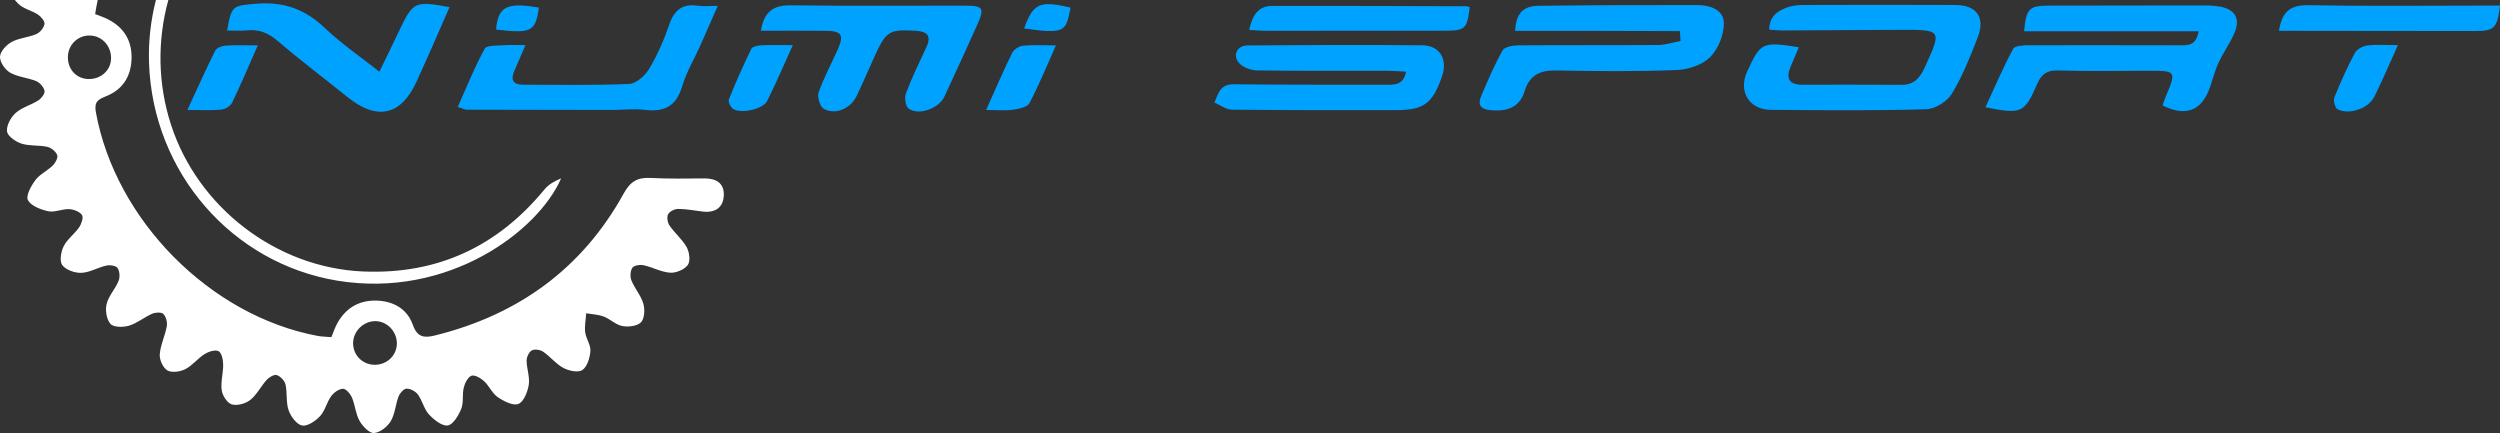 <?xml version="1.0" encoding="utf-8"?>
<!-- Generator: Adobe Illustrator 16.0.0, SVG Export Plug-In . SVG Version: 6.00 Build 0)  -->
<!DOCTYPE svg PUBLIC "-//W3C//DTD SVG 1.1//EN" "http://www.w3.org/Graphics/SVG/1.1/DTD/svg11.dtd">
<svg version="1.1" id="Layer_1" xmlns="http://www.w3.org/2000/svg" xmlns:xlink="http://www.w3.org/1999/xlink" x="0px" y="0px"
	 width="183.419px" height="31.77px" viewBox="0 0 183.419 31.77" style="enable-background:new 0 0 183.419 31.77;"
	 xml:space="preserve">
<rect x="0" y="0" width="183.419" height="31.77" fill="#333333" stroke="none"/>
<g>
	<g>
		<path style="fill-rule:evenodd;clip-rule:evenodd;fill:#00A2FF;" d="M161.314,2.295c-4.359,0-8.58,0-12.811,0
			c0.154-1.671,0.365-1.879,1.831-1.882c3.677-0.008,7.354-0.016,11.03-0.014c0.518,0,1.048-0.006,1.552,0.095
			c1.056,0.21,1.448,0.854,1.049,1.849c-0.322,0.803-0.858,1.517-1.219,2.307c-0.299,0.655-0.44,1.38-0.722,2.045
			c-0.631,1.493-1.755,1.839-3.355,1.042c0.058-0.176,0.105-0.365,0.181-0.542c0.848-2.003,0.849-2.003-1.271-2.003
			c-2.198,0-4.397,0.043-6.594-0.022c-0.82-0.024-1.208,0.272-1.523,0.991c-0.944,2.156-1.146,2.232-3.794,1.708
			c0.678-1.468,1.291-2.91,2.029-4.285c0.127-0.237,0.781-0.263,1.192-0.264c3.637-0.013,7.273,0.004,10.91,0.004
			C160.412,3.323,161.11,3.434,161.314,2.295z"/>
		<path style="fill-rule:evenodd;clip-rule:evenodd;fill:#00A2FF;" d="M131.978,3.467c-0.211,0.495-0.408,0.958-0.604,1.421
			c-0.358,0.84-0.14,1.326,0.831,1.328c2.439,0.003,4.878-0.012,7.317,0.007c0.909,0.007,1.337-0.504,1.684-1.261
			c1.271-2.777,1.286-2.779-1.751-2.772c-2.919,0.006-5.837,0.033-8.756,0.045c-0.273,0.001-0.546-0.036-0.899-0.061
			c0.022-1.022,0.679-1.421,1.45-1.671c0.372-0.12,0.789-0.136,1.187-0.137c3.679-0.009,7.357-0.019,11.036,0
			c1.554,0.008,2.195,0.916,1.628,2.376c-0.549,1.412-1.114,2.842-1.894,4.129c-0.346,0.57-1.229,1.127-1.883,1.146
			c-3.796,0.106-7.597,0.071-11.395,0.042c-1.608-0.013-2.41-1.355-1.744-2.808C129.169,3.103,129.296,3.041,131.978,3.467z"/>
		<path style="fill-rule:evenodd;clip-rule:evenodd;fill:#00A2FF;" d="M123.252,2.283c-1.997-0.006-3.994-0.014-5.99-0.017
			c-2.032-0.003-4.064-0.001-6.1-0.001c0.068-1.265,0.556-1.825,1.727-1.84c3.874-0.047,7.748-0.059,11.621-0.055
			c0.937,0,1.959,0.33,1.966,1.34c0.006,0.846-0.416,1.895-1.013,2.487c-0.576,0.572-1.609,0.909-2.457,0.941
			c-2.951,0.113-5.91,0.088-8.864,0.032c-1.164-0.022-1.925,0.354-2.27,1.483c-0.392,1.282-1.342,1.536-2.537,1.428
			c-0.723-0.064-0.93-0.416-0.669-1.027c0.486-1.137,0.973-2.28,1.574-3.355c0.146-0.259,0.741-0.369,1.131-0.372
			c3.434-0.027,6.869-0.001,10.304-0.028c0.541-0.004,1.081-0.192,1.622-0.295C123.281,2.762,123.267,2.522,123.252,2.283z"/>
		<path style="fill-rule:evenodd;clip-rule:evenodd;fill:#00A2FF;" d="M55.822,2.256c0.251-1.466,0.972-1.886,2.229-1.867
			c4.236,0.062,8.473,0.02,12.71,0.025c1.389,0.001,1.495,0.166,0.919,1.446c-0.786,1.747-1.583,3.49-2.391,5.227
			c-0.404,0.869-1.888,1.415-2.619,0.886c-0.229-0.166-0.329-0.792-0.211-1.104c0.437-1.155,0.976-2.272,1.501-3.392
			c0.4-0.853,0.071-1.17-0.786-1.22c-1.903-0.109-2.152,0.021-2.943,1.734c-0.469,1.014-0.901,2.046-1.384,3.053
			c-0.44,0.917-1.531,1.405-2.393,0.951c-0.282-0.148-0.514-0.875-0.397-1.207c0.379-1.088,0.944-2.11,1.411-3.169
			c0.471-1.067,0.287-1.346-0.904-1.359C59.016,2.243,57.468,2.256,55.822,2.256z"/>
		<path style="fill-rule:evenodd;clip-rule:evenodd;fill:#00A2FF;" d="M103.158,5.259c-0.471-0.024-0.888-0.062-1.305-0.063
			c-3.198-0.006-6.396,0.016-9.592-0.029c-0.457-0.006-1.041-0.204-1.335-0.524c-0.526-0.574-0.177-1.304,0.607-1.31
			c4.276-0.031,8.554-0.054,12.83-0.008c1.288,0.014,1.865,1.047,1.434,2.28c-0.702,2.009-1.329,2.473-3.416,2.475
			C98.384,8.083,94.387,8.09,90.39,8.046c-0.431-0.005-0.858-0.338-1.288-0.519c0.274-0.649,0.416-1.355,1.408-1.344
			c3.716,0.043,7.434,0.03,11.151,0.033C102.289,6.218,102.965,6.275,103.158,5.259z"/>
		<path style="fill-rule:evenodd;clip-rule:evenodd;fill:#00A2FF;" d="M33.586,7.844c0.673-1.502,1.241-2.934,1.976-4.273
			c0.146-0.267,0.929-0.212,1.423-0.253c0.463-0.039,0.931-0.008,1.567-0.008c-0.326,0.754-0.574,1.331-0.824,1.908
			c-0.285,0.658-0.074,0.997,0.647,0.997c2.595,0,5.194,0.058,7.784-0.058c0.52-0.023,1.178-0.615,1.478-1.12
			c0.607-1.022,1.091-2.137,1.477-3.265c0.37-1.083,0.997-1.519,2.113-1.35c0.383,0.058,0.783,0.009,1.433,0.009
			c-0.477,1.085-0.865,1.982-1.265,2.874c-0.457,1.019-1.042,1.998-1.358,3.057c-0.439,1.472-1.343,1.87-2.756,1.695
			c-0.78-0.097-1.585,0.011-2.378,0.011c-3.554-0.002-7.107-0.009-10.661-0.02C34.129,8.049,34.018,7.982,33.586,7.844z"/>
		<path style="fill-rule:evenodd;clip-rule:evenodd;fill:#00A2FF;" d="M27.834,5.262c0.529-1.092,0.999-2.043,1.452-3.002
			c1.012-2.139,1.135-2.204,3.694-1.736c-0.468,1.071-0.92,2.112-1.379,3.15c-0.338,0.766-0.681,1.529-1.028,2.291
			c-1.147,2.516-2.903,2.911-5.075,1.159c-1.708-1.376-3.464-2.695-5.128-4.122c-0.695-0.596-1.383-0.867-2.271-0.773
			c-0.468,0.05-0.944,0.009-1.434,0.009c0.317-1.855,0.413-1.811,2.098-1.962c2.005-0.18,3.605,0.382,5.061,1.771
			C25.021,3.192,26.409,4.135,27.834,5.262z"/>
		<path style="fill-rule:evenodd;clip-rule:evenodd;fill:#00A2FF;" d="M167.2,2.261c0.236-1.498,0.92-1.903,2.188-1.878
			c4.157,0.079,8.316,0.03,12.475,0.03c0.515,0,1.028,0,1.557,0c-0.21,1.682-0.407,1.865-1.895,1.864
			c-4.318-0.005-8.637-0.01-12.955-0.015C168.145,2.261,167.72,2.261,167.2,2.261z"/>
		<path style="fill-rule:evenodd;clip-rule:evenodd;fill:#00A2FF;" d="M91.649,2.193c0.235-1.078,0.669-1.757,1.681-1.759
			c4.759-0.008,9.518,0.012,14.276,0.025c0.075,0,0.15,0.05,0.225,0.078c-0.204,1.606-0.316,1.715-1.906,1.717
			c-4.359,0.006-8.719,0.007-13.079,0.005C92.497,2.259,92.147,2.222,91.649,2.193z"/>
		<path style="fill-rule:evenodd;clip-rule:evenodd;fill:#00A2FF;" d="M18.914,3.329C18.229,4.878,17.66,6.231,17.02,7.55
			c-0.118,0.244-0.514,0.467-0.8,0.494c-0.744,0.069-1.498,0.023-2.47,0.023c0.723-1.563,1.348-2.969,2.035-4.344
			c0.104-0.206,0.493-0.357,0.761-0.376C17.257,3.295,17.976,3.329,18.914,3.329z"/>
		<path style="fill-rule:evenodd;clip-rule:evenodd;fill:#00A2FF;" d="M72.35,8.07c0.719-1.597,1.28-2.909,1.909-4.187
			c0.124-0.251,0.501-0.499,0.783-0.527c0.738-0.074,1.488-0.025,2.43-0.025c-0.684,1.525-1.247,2.916-1.944,4.235
			c-0.156,0.295-0.77,0.423-1.194,0.483C73.766,8.13,73.179,8.07,72.35,8.07z"/>
		<path style="fill-rule:evenodd;clip-rule:evenodd;fill:#00A2FF;" d="M58.167,3.312c-0.691,1.518-1.246,2.83-1.886,4.099
			c-0.307,0.607-1.946,0.959-2.496,0.574c-0.185-0.13-0.379-0.523-0.311-0.693c0.505-1.254,1.056-2.492,1.649-3.708
			c0.083-0.169,0.476-0.247,0.731-0.26C56.528,3.289,57.205,3.312,58.167,3.312z"/>
		<path style="fill-rule:evenodd;clip-rule:evenodd;fill:#00A2FF;" d="M175.927,3.313c-0.645,1.418-1.149,2.63-1.739,3.798
			c-0.437,0.863-1.863,1.339-2.686,0.901c-0.188-0.101-0.33-0.626-0.238-0.854c0.445-1.11,0.939-2.206,1.501-3.261
			c0.147-0.277,0.58-0.515,0.909-0.558C174.339,3.253,175.021,3.313,175.927,3.313z"/>
		<path style="fill-rule:evenodd;clip-rule:evenodd;fill:#00A2FF;" d="M75.136,2.087c0.679-1.861,1.139-2.057,3.41-1.531
			C78.203,2.326,78.154,2.512,75.136,2.087z"/>
		<path style="fill-rule:evenodd;clip-rule:evenodd;fill:#00A2FF;" d="M39.535,0.558c-0.245,1.766-0.557,1.918-3.141,1.608
			C36.55,0.478,37.171,0.149,39.535,0.558z"/>
	</g>
</g>
<g>
	<path style="fill:none;" d="M27.509,26.765c0.909-0.009,1.619-0.711,1.609-1.59c-0.009-0.883-0.748-1.625-1.603-1.613
		c-0.87,0.012-1.605,0.75-1.609,1.615C25.902,26.069,26.614,26.774,27.509,26.765z"/>
	<path style="fill:none;" d="M6.403,5.795c0.918,0.063,1.684-0.563,1.742-1.424c0.06-0.901-0.57-1.674-1.432-1.758
		C5.829,2.527,5.06,3.172,4.987,4.059C4.911,4.987,5.521,5.734,6.403,5.795z"/>
	<path style="fill:#FFFFFF;" d="M1.333,0.27c0.377,0.375,0.993,0.5,1.458,0.804C3.017,1.222,3.301,1.561,3.265,1.76
		C3.214,2.04,2.938,2.383,2.672,2.498C2.09,2.748,1.405,2.78,0.856,3.077C0.47,3.287,0.018,3.775,0,4.157
		c-0.018,0.391,0.37,0.96,0.74,1.171c0.573,0.327,1.301,0.368,1.923,0.627C2.93,6.066,3.212,6.396,3.268,6.671
		c0.041,0.198-0.231,0.55-0.454,0.693C2.277,7.707,1.607,7.877,1.146,8.29c-0.354,0.317-0.685,0.924-0.63,1.353
		c0.044,0.347,0.632,0.757,1.057,0.893c0.595,0.19,1.275,0.1,1.895,0.236c0.284,0.063,0.619,0.336,0.728,0.598
		c0.077,0.186-0.124,0.577-0.313,0.763c-0.396,0.391-0.955,0.639-1.28,1.072c-0.318,0.423-0.723,1.161-0.555,1.476
		c0.228,0.426,0.938,0.699,1.49,0.816c0.478,0.102,1.023-0.174,1.534-0.153c0.332,0.014,0.765,0.182,0.944,0.431
		c0.122,0.17-0.038,0.652-0.209,0.9c-0.337,0.49-0.871,0.865-1.132,1.384c-0.203,0.402-0.322,1.106-0.104,1.396
		c0.266,0.354,0.929,0.583,1.407,0.562c0.615-0.027,1.208-0.396,1.829-0.534c0.26-0.058,0.708,0.009,0.821,0.182
		c0.155,0.239,0.183,0.676,0.071,0.949c-0.24,0.586-0.729,1.091-0.877,1.689c-0.112,0.455-0.009,1.14,0.285,1.463
		c0.233,0.257,0.94,0.256,1.363,0.127c0.598-0.181,1.113-0.622,1.697-0.876c0.239-0.104,0.681-0.126,0.821,0.018
		c0.194,0.2,0.301,0.611,0.25,0.897c-0.126,0.701-0.465,1.375-0.517,2.075c-0.029,0.392,0.243,0.988,0.563,1.172
		c0.324,0.185,0.937,0.097,1.311-0.093c0.521-0.266,0.906-0.786,1.409-1.103c0.291-0.184,0.776-0.343,1.03-0.219
		c0.224,0.109,0.334,0.626,0.34,0.966c0.011,0.635-0.193,1.287-0.107,1.903c0.054,0.39,0.41,0.946,0.739,1.038
		c0.403,0.112,1.021-0.058,1.363-0.333c0.485-0.388,0.777-1.009,1.207-1.479c0.176-0.193,0.551-0.405,0.738-0.338
		c0.267,0.096,0.572,0.412,0.633,0.685c0.138,0.619,0.024,1.307,0.227,1.893c0.157,0.455,0.591,1.044,0.989,1.121
		c0.392,0.075,0.988-0.332,1.32-0.689c0.367-0.394,0.485-1.008,0.809-1.456c0.193-0.269,0.568-0.543,0.869-0.552
		c0.221-0.007,0.544,0.375,0.663,0.652c0.233,0.546,0.267,1.19,0.552,1.699c0.221,0.396,0.715,0.916,1.059,0.896
		c0.438-0.026,0.987-0.458,1.233-0.868c0.317-0.529,0.346-1.223,0.575-1.817c0.094-0.243,0.388-0.57,0.591-0.57
		c0.284,0,0.661,0.202,0.832,0.438c0.324,0.448,0.444,1.06,0.809,1.456c0.361,0.391,0.963,0.873,1.379,0.807
		c0.394-0.062,0.79-0.739,0.988-1.227c0.187-0.459,0.059-1.038,0.181-1.537c0.082-0.335,0.297-0.78,0.565-0.883
		c0.231-0.088,0.682,0.171,0.926,0.396c0.378,0.348,0.596,0.896,1.006,1.175c0.44,0.3,1.13,0.651,1.516,0.495
		c0.389-0.157,0.677-0.885,0.759-1.403c0.089-0.569-0.155-1.184-0.158-1.778c-0.001-0.259,0.176-0.635,0.385-0.746
		c0.208-0.111,0.618-0.047,0.831,0.099c0.525,0.36,0.939,0.9,1.491,1.194c0.398,0.212,1.099,0.355,1.388,0.146
		c0.357-0.257,0.551-0.904,0.584-1.398c0.029-0.445-0.321-0.902-0.381-1.369c-0.058-0.454,0.042-0.928,0.072-1.393
		c0.428,0.073,0.88,0.084,1.279,0.236c0.48,0.183,0.892,0.609,1.376,0.699c0.441,0.083,1.1,0.007,1.369-0.277
		c0.261-0.276,0.291-0.947,0.167-1.37c-0.175-0.599-0.633-1.109-0.872-1.697c-0.109-0.269-0.085-0.703,0.07-0.932
		c0.118-0.174,0.56-0.243,0.819-0.186c0.661,0.145,1.292,0.504,1.95,0.548c0.434,0.029,1.048-0.226,1.295-0.563
		c0.204-0.278,0.123-0.939-0.074-1.297c-0.322-0.583-0.875-1.035-1.26-1.591c-0.147-0.213-0.219-0.619-0.112-0.83
		c0.107-0.21,0.479-0.397,0.735-0.397c0.595,0,1.19,0.117,1.785,0.191c0.919,0.115,1.536-0.272,1.57-1.198
		c0.032-0.883-0.566-1.237-1.421-1.231c-1.32,0.01-2.642,0.034-3.959-0.035c-0.942-0.049-1.474,0.253-1.957,1.128
		c-3.046,5.525-7.744,8.911-13.835,10.423c-0.766,0.19-1.305,0.182-1.643-0.773c-0.425-1.201-1.476-1.769-2.739-1.781
		c-1.261-0.012-2.221,0.582-2.823,1.703c-0.165,0.307-0.274,0.643-0.415,0.979c-0.38-0.033-0.701-0.033-1.011-0.091
		C15.402,23.165,8.464,16.129,7.032,8.222C6.891,7.443,7.223,7.287,7.809,7.05C8.995,6.571,9.603,5.615,9.65,4.343
		c0.05-1.324-0.531-2.312-1.716-2.92c-0.311-0.16-0.648-0.267-0.955-0.391C7.026,0.681,7.104,0.343,7.169,0H1.088
		C1.17,0.098,1.253,0.191,1.333,0.27z M27.515,23.561c0.855-0.012,1.594,0.73,1.603,1.613c0.01,0.879-0.701,1.581-1.609,1.59
		c-0.895,0.009-1.607-0.696-1.603-1.588C25.91,24.312,26.645,23.573,27.515,23.561z M6.713,2.613
		c0.862,0.083,1.492,0.856,1.432,1.758C8.087,5.232,7.322,5.858,6.403,5.795C5.521,5.734,4.911,4.987,4.987,4.059
		C5.06,3.172,5.829,2.527,6.713,2.613z"/>
	<path style="fill:#FFFFFF;" d="M11.439,0c-0.377,1.479-0.56,3.032-0.504,4.636c0.278,8.044,6.119,14.7,13.833,15.959
		c8.101,1.322,14.71-3.619,16.401-7.511c-0.464,0.196-0.914,0.44-1.215,0.807c-3.457,4.208-7.886,6.263-13.334,6.026
		c-6.348-0.276-12.097-4.692-14.07-10.754C11.562,6.13,11.541,2.94,12.351,0H11.439z"/>
</g>
</svg>
